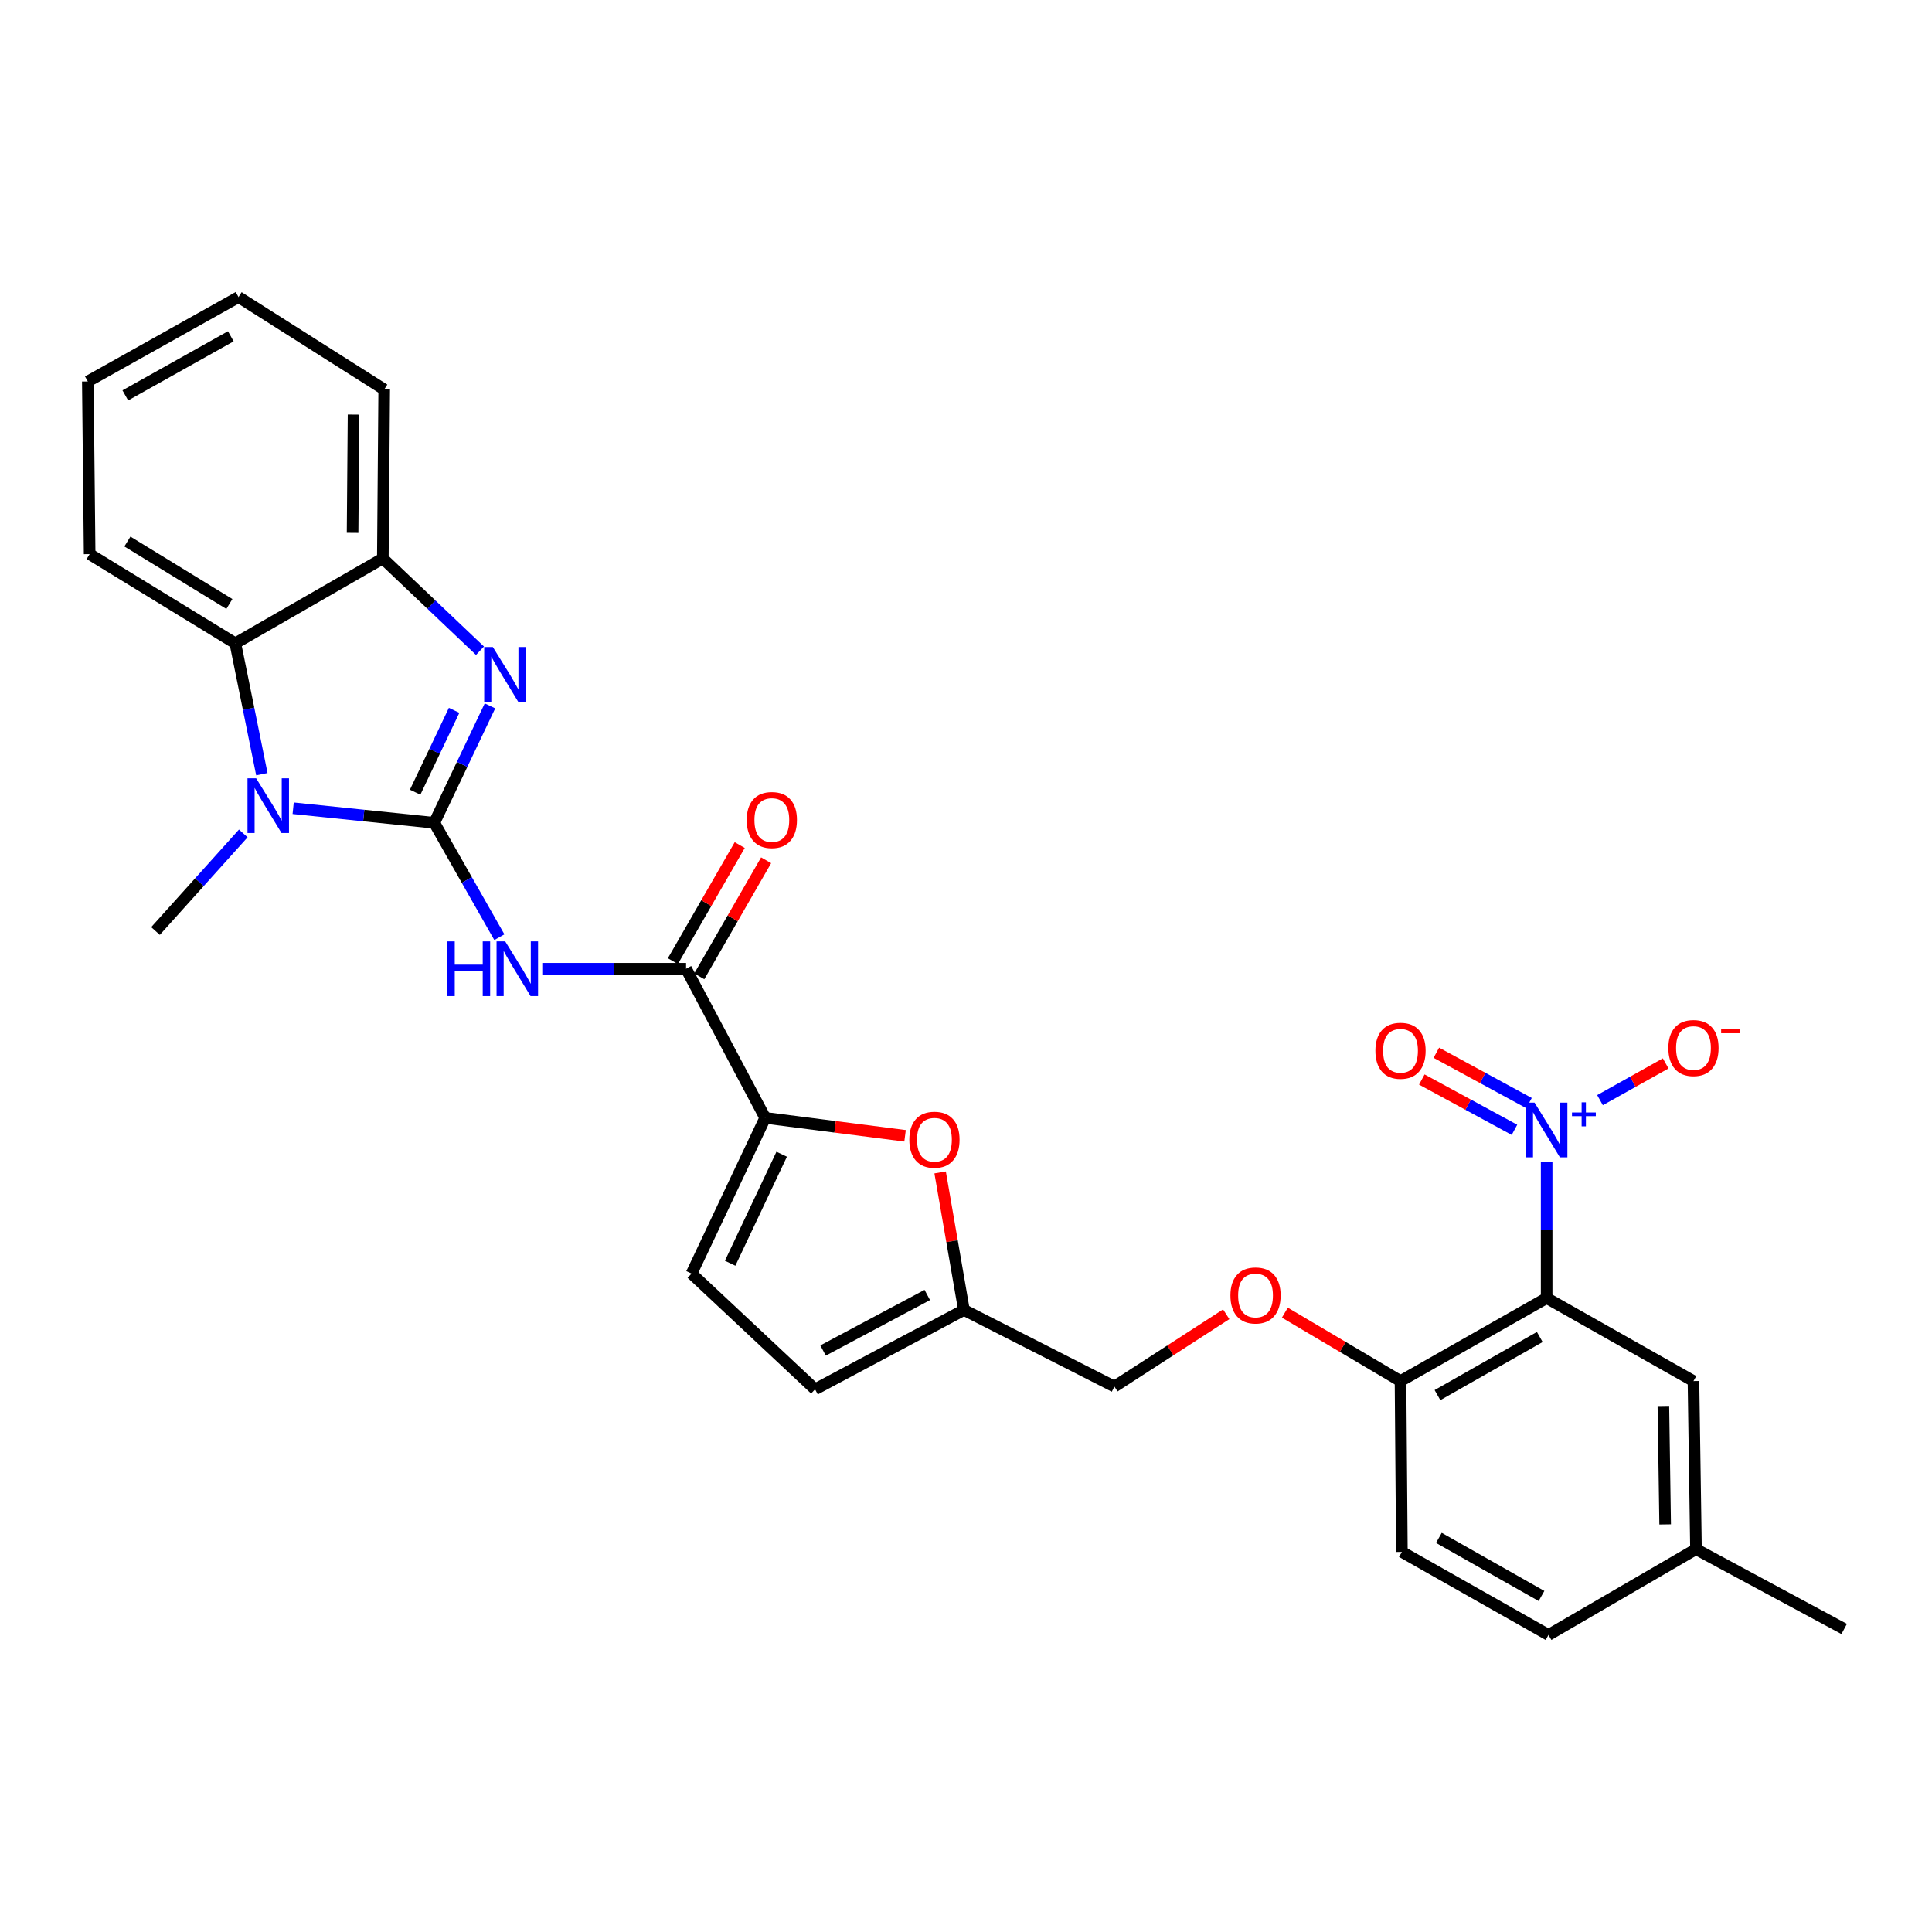 <?xml version='1.0' encoding='iso-8859-1'?>
<svg version='1.1' baseProfile='full'
              xmlns='http://www.w3.org/2000/svg'
                      xmlns:rdkit='http://www.rdkit.org/xml'
                      xmlns:xlink='http://www.w3.org/1999/xlink'
                  xml:space='preserve'
width='1000px' height='1000px' viewBox='0 0 1000 1000'>
<!-- END OF HEADER -->
<rect style='opacity:1.0;fill:#FFFFFF;stroke:none' width='1000' height='1000' x='0' y='0'> </rect>
<path class='bond-0' d='M 224.789,425.896 L 239.199,395.63' style='fill:none;fill-rule:evenodd;stroke:#000000;stroke-width:6px;stroke-linecap:butt;stroke-linejoin:miter;stroke-opacity:1' />
<path class='bond-0' d='M 239.199,395.63 L 253.609,365.365' style='fill:none;fill-rule:evenodd;stroke:#0000FF;stroke-width:6px;stroke-linecap:butt;stroke-linejoin:miter;stroke-opacity:1' />
<path class='bond-0' d='M 214.878,410.04 L 224.965,388.853' style='fill:none;fill-rule:evenodd;stroke:#000000;stroke-width:6px;stroke-linecap:butt;stroke-linejoin:miter;stroke-opacity:1' />
<path class='bond-0' d='M 224.965,388.853 L 235.052,367.667' style='fill:none;fill-rule:evenodd;stroke:#0000FF;stroke-width:6px;stroke-linecap:butt;stroke-linejoin:miter;stroke-opacity:1' />
<path class='bond-1' d='M 224.789,425.896 L 188.266,422.122' style='fill:none;fill-rule:evenodd;stroke:#000000;stroke-width:6px;stroke-linecap:butt;stroke-linejoin:miter;stroke-opacity:1' />
<path class='bond-1' d='M 188.266,422.122 L 151.744,418.348' style='fill:none;fill-rule:evenodd;stroke:#0000FF;stroke-width:6px;stroke-linecap:butt;stroke-linejoin:miter;stroke-opacity:1' />
<path class='bond-2' d='M 224.789,425.896 L 241.627,455.491' style='fill:none;fill-rule:evenodd;stroke:#000000;stroke-width:6px;stroke-linecap:butt;stroke-linejoin:miter;stroke-opacity:1' />
<path class='bond-2' d='M 241.627,455.491 L 258.465,485.087' style='fill:none;fill-rule:evenodd;stroke:#0000FF;stroke-width:6px;stroke-linecap:butt;stroke-linejoin:miter;stroke-opacity:1' />
<path class='bond-8' d='M 248.444,336.81 L 223.3,312.934' style='fill:none;fill-rule:evenodd;stroke:#0000FF;stroke-width:6px;stroke-linecap:butt;stroke-linejoin:miter;stroke-opacity:1' />
<path class='bond-8' d='M 223.3,312.934 L 198.155,289.057' style='fill:none;fill-rule:evenodd;stroke:#000000;stroke-width:6px;stroke-linecap:butt;stroke-linejoin:miter;stroke-opacity:1' />
<path class='bond-7' d='M 135.537,400.712 L 128.669,366.846' style='fill:none;fill-rule:evenodd;stroke:#0000FF;stroke-width:6px;stroke-linecap:butt;stroke-linejoin:miter;stroke-opacity:1' />
<path class='bond-7' d='M 128.669,366.846 L 121.8,332.98' style='fill:none;fill-rule:evenodd;stroke:#000000;stroke-width:6px;stroke-linecap:butt;stroke-linejoin:miter;stroke-opacity:1' />
<path class='bond-21' d='M 125.923,431.382 L 103.21,456.635' style='fill:none;fill-rule:evenodd;stroke:#0000FF;stroke-width:6px;stroke-linecap:butt;stroke-linejoin:miter;stroke-opacity:1' />
<path class='bond-21' d='M 103.21,456.635 L 80.496,481.888' style='fill:none;fill-rule:evenodd;stroke:#000000;stroke-width:6px;stroke-linecap:butt;stroke-linejoin:miter;stroke-opacity:1' />
<path class='bond-5' d='M 280.681,501.419 L 317.896,501.419' style='fill:none;fill-rule:evenodd;stroke:#0000FF;stroke-width:6px;stroke-linecap:butt;stroke-linejoin:miter;stroke-opacity:1' />
<path class='bond-5' d='M 317.896,501.419 L 355.112,501.419' style='fill:none;fill-rule:evenodd;stroke:#000000;stroke-width:6px;stroke-linecap:butt;stroke-linejoin:miter;stroke-opacity:1' />
<path class='bond-3' d='M 800.54,601.211 L 800.54,636.542' style='fill:none;fill-rule:evenodd;stroke:#0000FF;stroke-width:6px;stroke-linecap:butt;stroke-linejoin:miter;stroke-opacity:1' />
<path class='bond-3' d='M 800.54,636.542 L 800.54,671.872' style='fill:none;fill-rule:evenodd;stroke:#000000;stroke-width:6px;stroke-linecap:butt;stroke-linejoin:miter;stroke-opacity:1' />
<path class='bond-14' d='M 828.162,569.428 L 845.156,559.923' style='fill:none;fill-rule:evenodd;stroke:#0000FF;stroke-width:6px;stroke-linecap:butt;stroke-linejoin:miter;stroke-opacity:1' />
<path class='bond-14' d='M 845.156,559.923 L 862.15,550.418' style='fill:none;fill-rule:evenodd;stroke:#FF0000;stroke-width:6px;stroke-linecap:butt;stroke-linejoin:miter;stroke-opacity:1' />
<path class='bond-16' d='M 791.411,570.947 L 767.431,557.922' style='fill:none;fill-rule:evenodd;stroke:#0000FF;stroke-width:6px;stroke-linecap:butt;stroke-linejoin:miter;stroke-opacity:1' />
<path class='bond-16' d='M 767.431,557.922 L 743.451,544.896' style='fill:none;fill-rule:evenodd;stroke:#FF0000;stroke-width:6px;stroke-linecap:butt;stroke-linejoin:miter;stroke-opacity:1' />
<path class='bond-16' d='M 783.886,584.8 L 759.906,571.775' style='fill:none;fill-rule:evenodd;stroke:#0000FF;stroke-width:6px;stroke-linecap:butt;stroke-linejoin:miter;stroke-opacity:1' />
<path class='bond-16' d='M 759.906,571.775 L 735.926,558.749' style='fill:none;fill-rule:evenodd;stroke:#FF0000;stroke-width:6px;stroke-linecap:butt;stroke-linejoin:miter;stroke-opacity:1' />
<path class='bond-4' d='M 800.54,671.872 L 724.904,714.849' style='fill:none;fill-rule:evenodd;stroke:#000000;stroke-width:6px;stroke-linecap:butt;stroke-linejoin:miter;stroke-opacity:1' />
<path class='bond-4' d='M 796.983,692.026 L 744.037,722.109' style='fill:none;fill-rule:evenodd;stroke:#000000;stroke-width:6px;stroke-linecap:butt;stroke-linejoin:miter;stroke-opacity:1' />
<path class='bond-15' d='M 800.54,671.872 L 876.536,714.849' style='fill:none;fill-rule:evenodd;stroke:#000000;stroke-width:6px;stroke-linecap:butt;stroke-linejoin:miter;stroke-opacity:1' />
<path class='bond-6' d='M 355.112,501.419 L 396.066,578.597' style='fill:none;fill-rule:evenodd;stroke:#000000;stroke-width:6px;stroke-linecap:butt;stroke-linejoin:miter;stroke-opacity:1' />
<path class='bond-17' d='M 361.942,505.353 L 379.244,475.317' style='fill:none;fill-rule:evenodd;stroke:#000000;stroke-width:6px;stroke-linecap:butt;stroke-linejoin:miter;stroke-opacity:1' />
<path class='bond-17' d='M 379.244,475.317 L 396.546,445.281' style='fill:none;fill-rule:evenodd;stroke:#FF0000;stroke-width:6px;stroke-linecap:butt;stroke-linejoin:miter;stroke-opacity:1' />
<path class='bond-17' d='M 348.282,497.484 L 365.584,467.448' style='fill:none;fill-rule:evenodd;stroke:#000000;stroke-width:6px;stroke-linecap:butt;stroke-linejoin:miter;stroke-opacity:1' />
<path class='bond-17' d='M 365.584,467.448 L 382.886,437.412' style='fill:none;fill-rule:evenodd;stroke:#FF0000;stroke-width:6px;stroke-linecap:butt;stroke-linejoin:miter;stroke-opacity:1' />
<path class='bond-9' d='M 396.066,578.597 L 432.262,583.243' style='fill:none;fill-rule:evenodd;stroke:#000000;stroke-width:6px;stroke-linecap:butt;stroke-linejoin:miter;stroke-opacity:1' />
<path class='bond-9' d='M 432.262,583.243 L 468.458,587.89' style='fill:none;fill-rule:evenodd;stroke:#FF0000;stroke-width:6px;stroke-linecap:butt;stroke-linejoin:miter;stroke-opacity:1' />
<path class='bond-10' d='M 396.066,578.597 L 357.95,659.208' style='fill:none;fill-rule:evenodd;stroke:#000000;stroke-width:6px;stroke-linecap:butt;stroke-linejoin:miter;stroke-opacity:1' />
<path class='bond-10' d='M 404.6,597.427 L 377.919,653.855' style='fill:none;fill-rule:evenodd;stroke:#000000;stroke-width:6px;stroke-linecap:butt;stroke-linejoin:miter;stroke-opacity:1' />
<path class='bond-24' d='M 121.8,332.98 L 46.4,286.815' style='fill:none;fill-rule:evenodd;stroke:#000000;stroke-width:6px;stroke-linecap:butt;stroke-linejoin:miter;stroke-opacity:1' />
<path class='bond-24' d='M 118.722,312.61 L 65.942,280.295' style='fill:none;fill-rule:evenodd;stroke:#000000;stroke-width:6px;stroke-linecap:butt;stroke-linejoin:miter;stroke-opacity:1' />
<path class='bond-29' d='M 121.8,332.98 L 198.155,289.057' style='fill:none;fill-rule:evenodd;stroke:#000000;stroke-width:6px;stroke-linecap:butt;stroke-linejoin:miter;stroke-opacity:1' />
<path class='bond-25' d='M 198.155,289.057 L 198.864,201.588' style='fill:none;fill-rule:evenodd;stroke:#000000;stroke-width:6px;stroke-linecap:butt;stroke-linejoin:miter;stroke-opacity:1' />
<path class='bond-25' d='M 182.497,275.809 L 182.994,214.581' style='fill:none;fill-rule:evenodd;stroke:#000000;stroke-width:6px;stroke-linecap:butt;stroke-linejoin:miter;stroke-opacity:1' />
<path class='bond-11' d='M 486.608,606.84 L 492.77,642.435' style='fill:none;fill-rule:evenodd;stroke:#FF0000;stroke-width:6px;stroke-linecap:butt;stroke-linejoin:miter;stroke-opacity:1' />
<path class='bond-11' d='M 492.77,642.435 L 498.931,678.029' style='fill:none;fill-rule:evenodd;stroke:#000000;stroke-width:6px;stroke-linecap:butt;stroke-linejoin:miter;stroke-opacity:1' />
<path class='bond-13' d='M 357.95,659.208 L 421.876,719.106' style='fill:none;fill-rule:evenodd;stroke:#000000;stroke-width:6px;stroke-linecap:butt;stroke-linejoin:miter;stroke-opacity:1' />
<path class='bond-20' d='M 498.931,678.029 L 576.819,717.687' style='fill:none;fill-rule:evenodd;stroke:#000000;stroke-width:6px;stroke-linecap:butt;stroke-linejoin:miter;stroke-opacity:1' />
<path class='bond-31' d='M 498.931,678.029 L 421.876,719.106' style='fill:none;fill-rule:evenodd;stroke:#000000;stroke-width:6px;stroke-linecap:butt;stroke-linejoin:miter;stroke-opacity:1' />
<path class='bond-31' d='M 479.957,670.279 L 426.019,699.033' style='fill:none;fill-rule:evenodd;stroke:#000000;stroke-width:6px;stroke-linecap:butt;stroke-linejoin:miter;stroke-opacity:1' />
<path class='bond-12' d='M 724.904,714.849 L 694.973,697.142' style='fill:none;fill-rule:evenodd;stroke:#000000;stroke-width:6px;stroke-linecap:butt;stroke-linejoin:miter;stroke-opacity:1' />
<path class='bond-12' d='M 694.973,697.142 L 665.043,679.434' style='fill:none;fill-rule:evenodd;stroke:#FF0000;stroke-width:6px;stroke-linecap:butt;stroke-linejoin:miter;stroke-opacity:1' />
<path class='bond-19' d='M 724.904,714.849 L 725.613,803.273' style='fill:none;fill-rule:evenodd;stroke:#000000;stroke-width:6px;stroke-linecap:butt;stroke-linejoin:miter;stroke-opacity:1' />
<path class='bond-32' d='M 876.536,714.849 L 877.841,801.845' style='fill:none;fill-rule:evenodd;stroke:#000000;stroke-width:6px;stroke-linecap:butt;stroke-linejoin:miter;stroke-opacity:1' />
<path class='bond-32' d='M 860.968,728.135 L 861.882,789.032' style='fill:none;fill-rule:evenodd;stroke:#000000;stroke-width:6px;stroke-linecap:butt;stroke-linejoin:miter;stroke-opacity:1' />
<path class='bond-18' d='M 634.688,680.266 L 605.753,698.976' style='fill:none;fill-rule:evenodd;stroke:#FF0000;stroke-width:6px;stroke-linecap:butt;stroke-linejoin:miter;stroke-opacity:1' />
<path class='bond-18' d='M 605.753,698.976 L 576.819,717.687' style='fill:none;fill-rule:evenodd;stroke:#000000;stroke-width:6px;stroke-linecap:butt;stroke-linejoin:miter;stroke-opacity:1' />
<path class='bond-23' d='M 725.613,803.273 L 801.495,846.241' style='fill:none;fill-rule:evenodd;stroke:#000000;stroke-width:6px;stroke-linecap:butt;stroke-linejoin:miter;stroke-opacity:1' />
<path class='bond-23' d='M 744.763,796 L 797.88,826.077' style='fill:none;fill-rule:evenodd;stroke:#000000;stroke-width:6px;stroke-linecap:butt;stroke-linejoin:miter;stroke-opacity:1' />
<path class='bond-22' d='M 877.841,801.845 L 801.495,846.241' style='fill:none;fill-rule:evenodd;stroke:#000000;stroke-width:6px;stroke-linecap:butt;stroke-linejoin:miter;stroke-opacity:1' />
<path class='bond-26' d='M 877.841,801.845 L 954.545,843.158' style='fill:none;fill-rule:evenodd;stroke:#000000;stroke-width:6px;stroke-linecap:butt;stroke-linejoin:miter;stroke-opacity:1' />
<path class='bond-27' d='M 46.4,286.815 L 45.455,197.446' style='fill:none;fill-rule:evenodd;stroke:#000000;stroke-width:6px;stroke-linecap:butt;stroke-linejoin:miter;stroke-opacity:1' />
<path class='bond-28' d='M 198.864,201.588 L 123.464,153.759' style='fill:none;fill-rule:evenodd;stroke:#000000;stroke-width:6px;stroke-linecap:butt;stroke-linejoin:miter;stroke-opacity:1' />
<path class='bond-30' d='M 45.455,197.446 L 123.464,153.759' style='fill:none;fill-rule:evenodd;stroke:#000000;stroke-width:6px;stroke-linecap:butt;stroke-linejoin:miter;stroke-opacity:1' />
<path class='bond-30' d='M 64.859,204.648 L 119.466,174.067' style='fill:none;fill-rule:evenodd;stroke:#000000;stroke-width:6px;stroke-linecap:butt;stroke-linejoin:miter;stroke-opacity:1' />
<path  class='atom-1' d='M 255.103 334.917
L 264.383 349.917
Q 265.303 351.397, 266.783 354.077
Q 268.263 356.757, 268.343 356.917
L 268.343 334.917
L 272.103 334.917
L 272.103 363.237
L 268.223 363.237
L 258.263 346.837
Q 257.103 344.917, 255.863 342.717
Q 254.663 340.517, 254.303 339.837
L 254.303 363.237
L 250.623 363.237
L 250.623 334.917
L 255.103 334.917
' fill='#0000FF'/>
<path  class='atom-2' d='M 132.584 402.855
L 141.864 417.855
Q 142.784 419.335, 144.264 422.015
Q 145.744 424.695, 145.824 424.855
L 145.824 402.855
L 149.584 402.855
L 149.584 431.175
L 145.704 431.175
L 135.744 414.775
Q 134.584 412.855, 133.344 410.655
Q 132.144 408.455, 131.784 407.775
L 131.784 431.175
L 128.104 431.175
L 128.104 402.855
L 132.584 402.855
' fill='#0000FF'/>
<path  class='atom-3' d='M 231.537 487.259
L 235.377 487.259
L 235.377 499.299
L 249.857 499.299
L 249.857 487.259
L 253.697 487.259
L 253.697 515.579
L 249.857 515.579
L 249.857 502.499
L 235.377 502.499
L 235.377 515.579
L 231.537 515.579
L 231.537 487.259
' fill='#0000FF'/>
<path  class='atom-3' d='M 261.497 487.259
L 270.777 502.259
Q 271.697 503.739, 273.177 506.419
Q 274.657 509.099, 274.737 509.259
L 274.737 487.259
L 278.497 487.259
L 278.497 515.579
L 274.617 515.579
L 264.657 499.179
Q 263.497 497.259, 262.257 495.059
Q 261.057 492.859, 260.697 492.179
L 260.697 515.579
L 257.017 515.579
L 257.017 487.259
L 261.497 487.259
' fill='#0000FF'/>
<path  class='atom-4' d='M 794.28 570.716
L 803.56 585.716
Q 804.48 587.196, 805.96 589.876
Q 807.44 592.556, 807.52 592.716
L 807.52 570.716
L 811.28 570.716
L 811.28 599.036
L 807.4 599.036
L 797.44 582.636
Q 796.28 580.716, 795.04 578.516
Q 793.84 576.316, 793.48 575.636
L 793.48 599.036
L 789.8 599.036
L 789.8 570.716
L 794.28 570.716
' fill='#0000FF'/>
<path  class='atom-4' d='M 813.656 575.821
L 818.646 575.821
L 818.646 570.568
L 820.863 570.568
L 820.863 575.821
L 825.985 575.821
L 825.985 577.722
L 820.863 577.722
L 820.863 583.002
L 818.646 583.002
L 818.646 577.722
L 813.656 577.722
L 813.656 575.821
' fill='#0000FF'/>
<path  class='atom-10' d='M 470.666 589.922
Q 470.666 583.122, 474.026 579.322
Q 477.386 575.522, 483.666 575.522
Q 489.946 575.522, 493.306 579.322
Q 496.666 583.122, 496.666 589.922
Q 496.666 596.802, 493.266 600.722
Q 489.866 604.602, 483.666 604.602
Q 477.426 604.602, 474.026 600.722
Q 470.666 596.842, 470.666 589.922
M 483.666 601.402
Q 487.986 601.402, 490.306 598.522
Q 492.666 595.602, 492.666 589.922
Q 492.666 584.362, 490.306 581.562
Q 487.986 578.722, 483.666 578.722
Q 479.346 578.722, 476.986 581.522
Q 474.666 584.322, 474.666 589.922
Q 474.666 595.642, 476.986 598.522
Q 479.346 601.402, 483.666 601.402
' fill='#FF0000'/>
<path  class='atom-15' d='M 863.536 542.453
Q 863.536 535.653, 866.896 531.853
Q 870.256 528.053, 876.536 528.053
Q 882.816 528.053, 886.176 531.853
Q 889.536 535.653, 889.536 542.453
Q 889.536 549.333, 886.136 553.253
Q 882.736 557.133, 876.536 557.133
Q 870.296 557.133, 866.896 553.253
Q 863.536 549.373, 863.536 542.453
M 876.536 553.933
Q 880.856 553.933, 883.176 551.053
Q 885.536 548.133, 885.536 542.453
Q 885.536 536.893, 883.176 534.093
Q 880.856 531.253, 876.536 531.253
Q 872.216 531.253, 869.856 534.053
Q 867.536 536.853, 867.536 542.453
Q 867.536 548.173, 869.856 551.053
Q 872.216 553.933, 876.536 553.933
' fill='#FF0000'/>
<path  class='atom-15' d='M 890.856 532.675
L 900.544 532.675
L 900.544 534.787
L 890.856 534.787
L 890.856 532.675
' fill='#FF0000'/>
<path  class='atom-17' d='M 711.904 543.871
Q 711.904 537.071, 715.264 533.271
Q 718.624 529.471, 724.904 529.471
Q 731.184 529.471, 734.544 533.271
Q 737.904 537.071, 737.904 543.871
Q 737.904 550.751, 734.504 554.671
Q 731.104 558.551, 724.904 558.551
Q 718.664 558.551, 715.264 554.671
Q 711.904 550.791, 711.904 543.871
M 724.904 555.351
Q 729.224 555.351, 731.544 552.471
Q 733.904 549.551, 733.904 543.871
Q 733.904 538.311, 731.544 535.511
Q 729.224 532.671, 724.904 532.671
Q 720.584 532.671, 718.224 535.471
Q 715.904 538.271, 715.904 543.871
Q 715.904 549.591, 718.224 552.471
Q 720.584 555.351, 724.904 555.351
' fill='#FF0000'/>
<path  class='atom-18' d='M 386.499 424.444
Q 386.499 417.644, 389.859 413.844
Q 393.219 410.044, 399.499 410.044
Q 405.779 410.044, 409.139 413.844
Q 412.499 417.644, 412.499 424.444
Q 412.499 431.324, 409.099 435.244
Q 405.699 439.124, 399.499 439.124
Q 393.259 439.124, 389.859 435.244
Q 386.499 431.364, 386.499 424.444
M 399.499 435.924
Q 403.819 435.924, 406.139 433.044
Q 408.499 430.124, 408.499 424.444
Q 408.499 418.884, 406.139 416.084
Q 403.819 413.244, 399.499 413.244
Q 395.179 413.244, 392.819 416.044
Q 390.499 418.844, 390.499 424.444
Q 390.499 430.164, 392.819 433.044
Q 395.179 435.924, 399.499 435.924
' fill='#FF0000'/>
<path  class='atom-19' d='M 636.863 670.533
Q 636.863 663.733, 640.223 659.933
Q 643.583 656.133, 649.863 656.133
Q 656.143 656.133, 659.503 659.933
Q 662.863 663.733, 662.863 670.533
Q 662.863 677.413, 659.463 681.333
Q 656.063 685.213, 649.863 685.213
Q 643.623 685.213, 640.223 681.333
Q 636.863 677.453, 636.863 670.533
M 649.863 682.013
Q 654.183 682.013, 656.503 679.133
Q 658.863 676.213, 658.863 670.533
Q 658.863 664.973, 656.503 662.173
Q 654.183 659.333, 649.863 659.333
Q 645.543 659.333, 643.183 662.133
Q 640.863 664.933, 640.863 670.533
Q 640.863 676.253, 643.183 679.133
Q 645.543 682.013, 649.863 682.013
' fill='#FF0000'/>
</svg>
